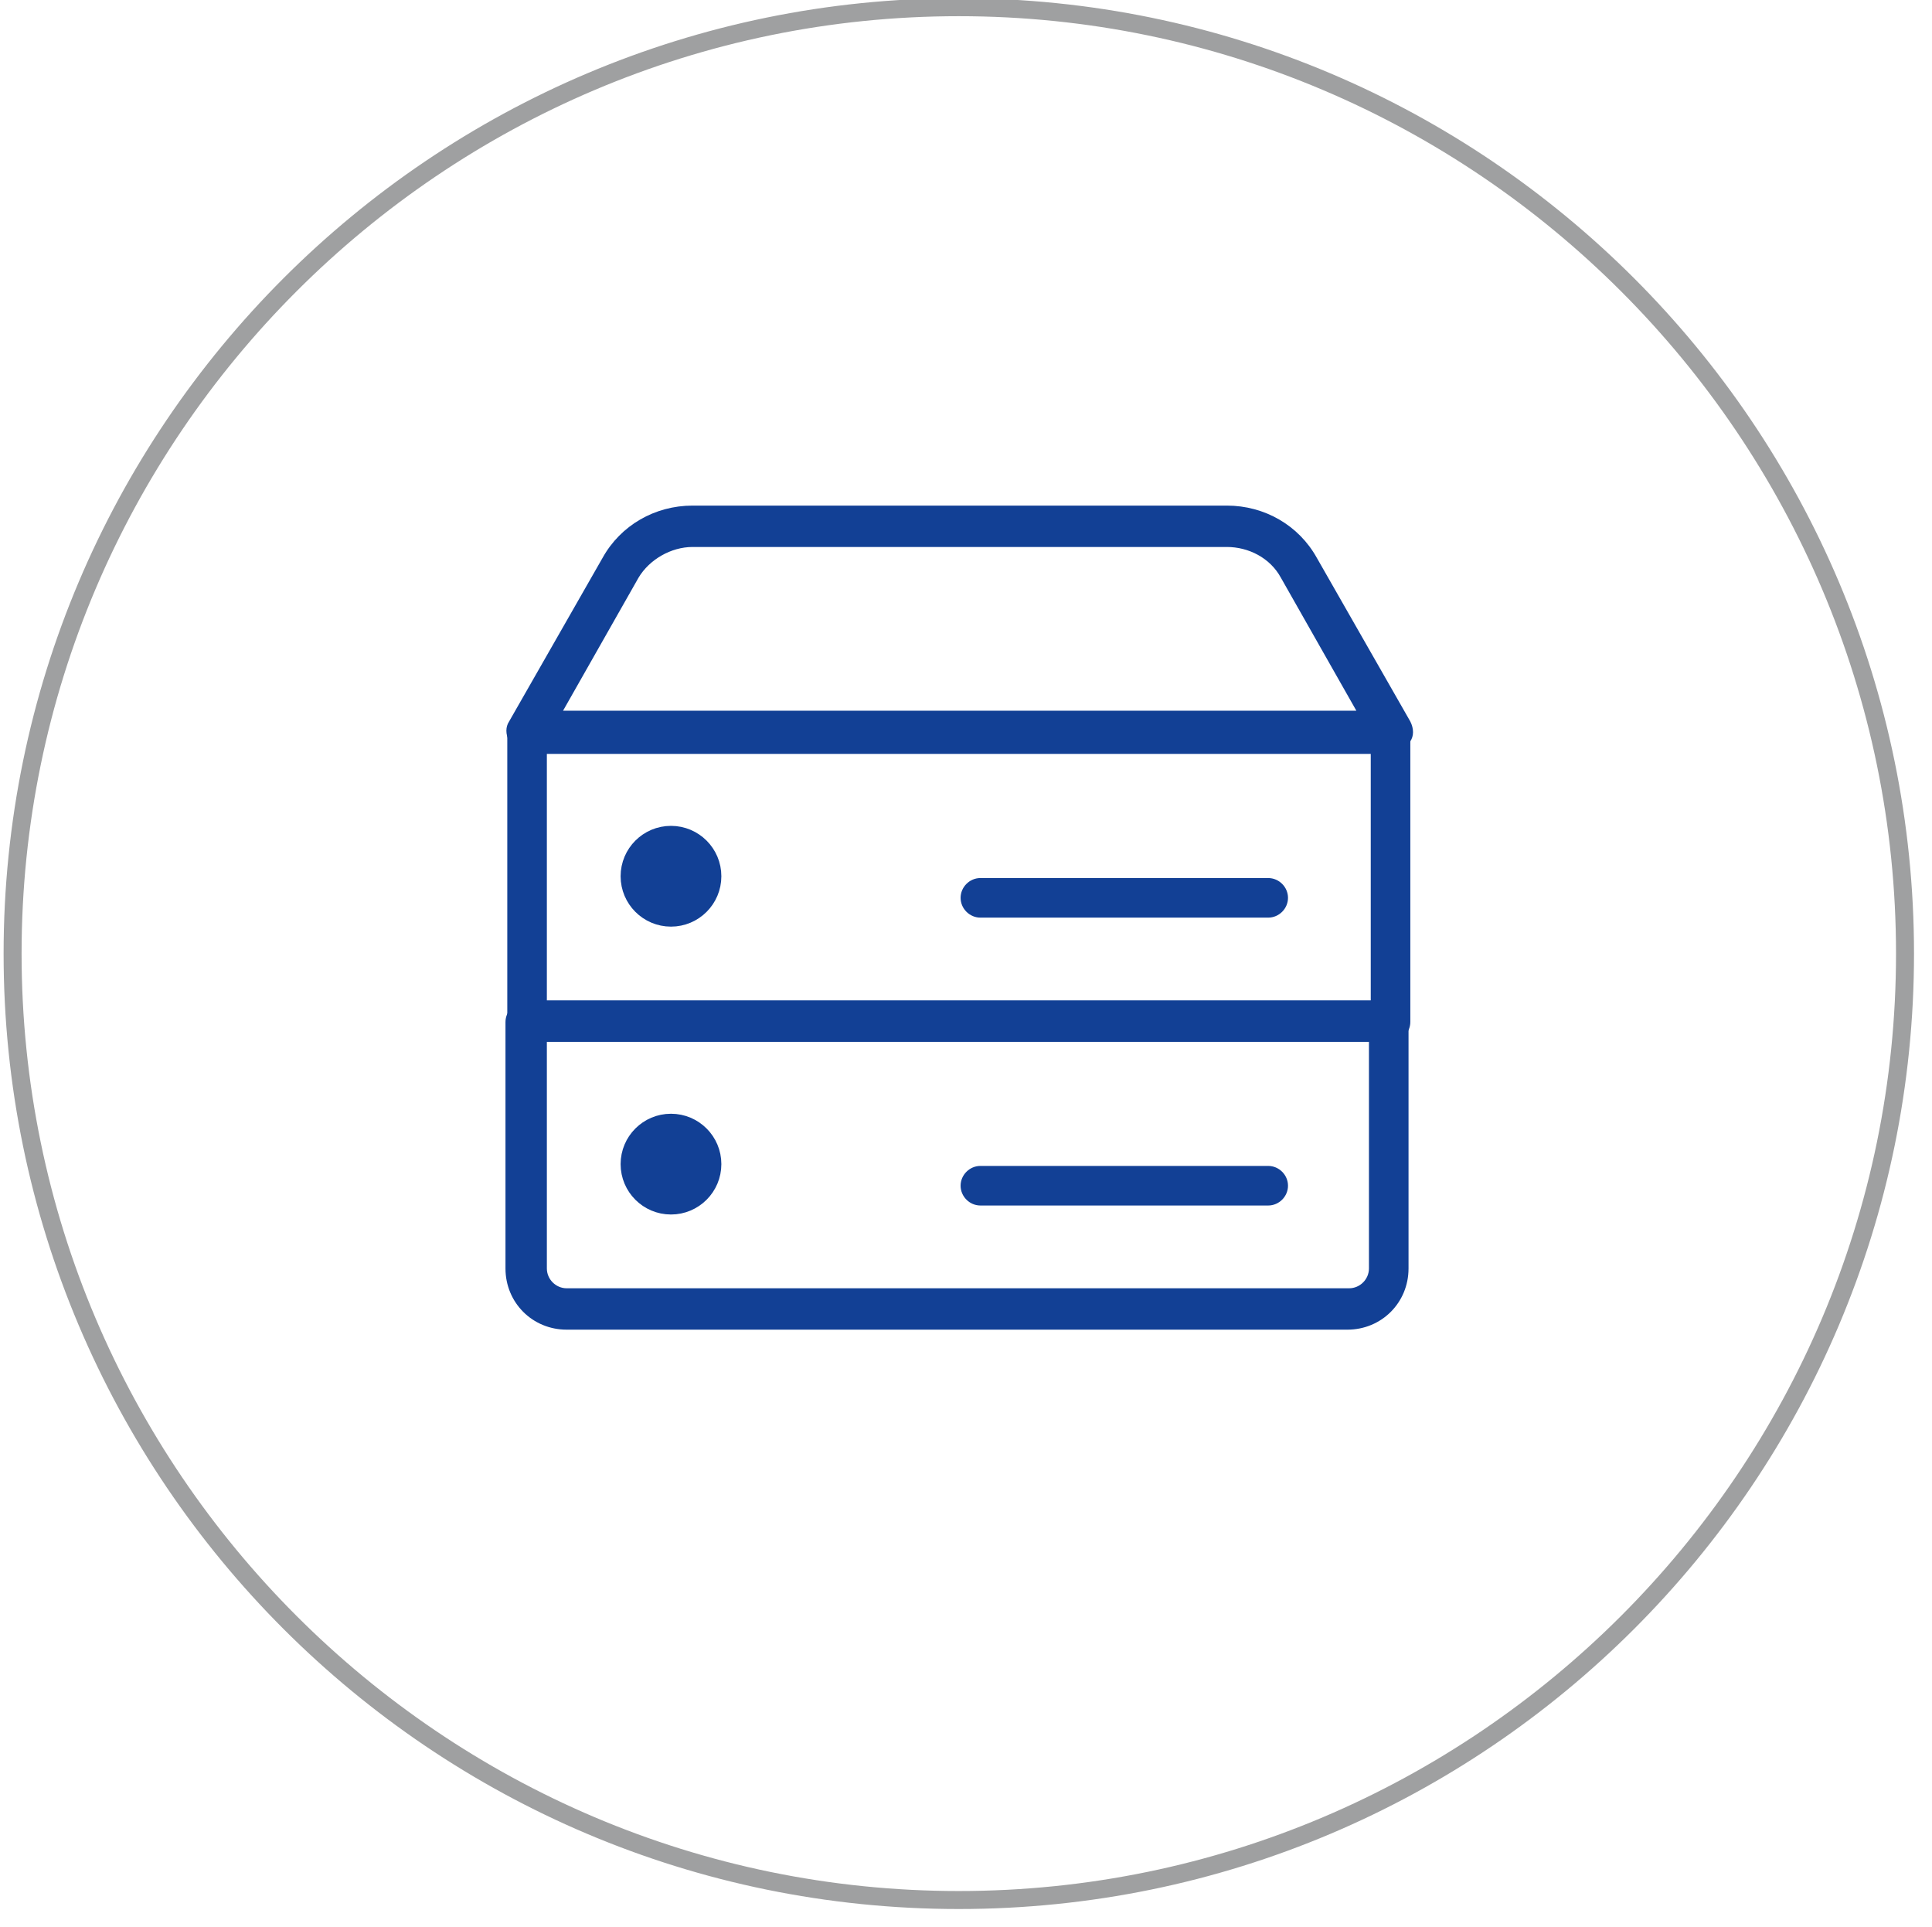 <?xml version="1.0" encoding="utf-8"?>
<!-- Generator: Adobe Illustrator 22.0.0, SVG Export Plug-In . SVG Version: 6.00 Build 0)  -->
<svg version="1.1" id="Vrstva_1" xmlns="http://www.w3.org/2000/svg" xmlns:xlink="http://www.w3.org/1999/xlink" x="0px" y="0px"
	 viewBox="0 0 107.4 107.1" style="enable-background:new 0 0 107.4 107.1;" xml:space="preserve">
<style type="text/css">
	.st0{fill:#9FA0A1;}
	.st1{fill:#124095;}
	.st2{fill:#124095;stroke:#124095;stroke-miterlimit:10;}
	.st3{fill:none;stroke:#124095;stroke-linecap:round;stroke-miterlimit:10;}
</style>
<path class="st0" d="M53.3,106.1C24,106.1,0.2,82.3,0.2,53S24-0.1,53.3-0.1s53.1,23.8,53.1,53.1S82.6,106.1,53.3,106.1z M53.3,0.9
	C24.6,0.9,1.2,24.3,1.2,53s23.4,52.1,52.1,52.1s52.1-23.4,52.1-52.1S82,0.9,53.3,0.9z"/>
<g>
	<path class="st1" d="M77.3,57.9h-48c-0.6,0-1.1-0.5-1.1-1.1v-16c0-0.6,0.5-1.1,1.1-1.1h48c0.6,0,1.1,0.5,1.1,1.1v16
		C78.4,57.4,77.9,57.9,77.3,57.9z M30.4,55.6h45.8V41.9H30.4V55.6z"/>
	<path class="st1" d="M77.3,41.8h-48c-0.4,0-0.8-0.2-1-0.6c-0.2-0.4-0.2-0.8,0-1.1l5.2-9.1c1-1.8,2.9-2.9,5-2.9h29.7
		c2.1,0,4,1.1,5,2.9l5.2,9.1c0.2,0.4,0.2,0.8,0,1.1C78.2,41.6,77.8,41.8,77.3,41.8L77.3,41.8z M31.3,39.5h44.1l-4.2-7.4
		c-0.6-1.1-1.8-1.7-3-1.7H38.5c-1.2,0-2.4,0.7-3,1.7L31.3,39.5z"/>
	<path class="st1" d="M75,73.9H31.5c-1.9,0-3.4-1.5-3.4-3.4V56.8c0-0.6,0.5-1.1,1.1-1.1h48c0.6,0,1.1,0.5,1.1,1.1v13.7
		c0,1.9-1.5,3.4-3.4,3.4H75z M30.4,57.9v12.6c0,0.6,0.5,1.1,1.1,1.1H75c0.6,0,1.1-0.5,1.1-1.1V57.9H30.4L30.4,57.9z"/>
	<circle class="st2" cx="37.3" cy="48.7" r="2.3"/>
	<circle class="st2" cx="37.3" cy="64.7" r="2.3"/>
	<path class="st1" d="M70.5,51h-16c-0.6,0-1.1-0.5-1.1-1.1s0.5-1.1,1.1-1.1h16c0.6,0,1.1,0.5,1.1,1.1S71.1,51,70.5,51z"/>
	<path class="st1" d="M70.5,67h-16c-0.6,0-1.1-0.5-1.1-1.1s0.5-1.1,1.1-1.1h16c0.6,0,1.1,0.5,1.1,1.1S71.1,67,70.5,67z"/>
	<path class="st3" d="M70.5,81.9"/>
	<path class="st3" d="M33.9,81.9"/>
	<path class="st3" d="M52.2,72.7"/>
</g>
</svg>
